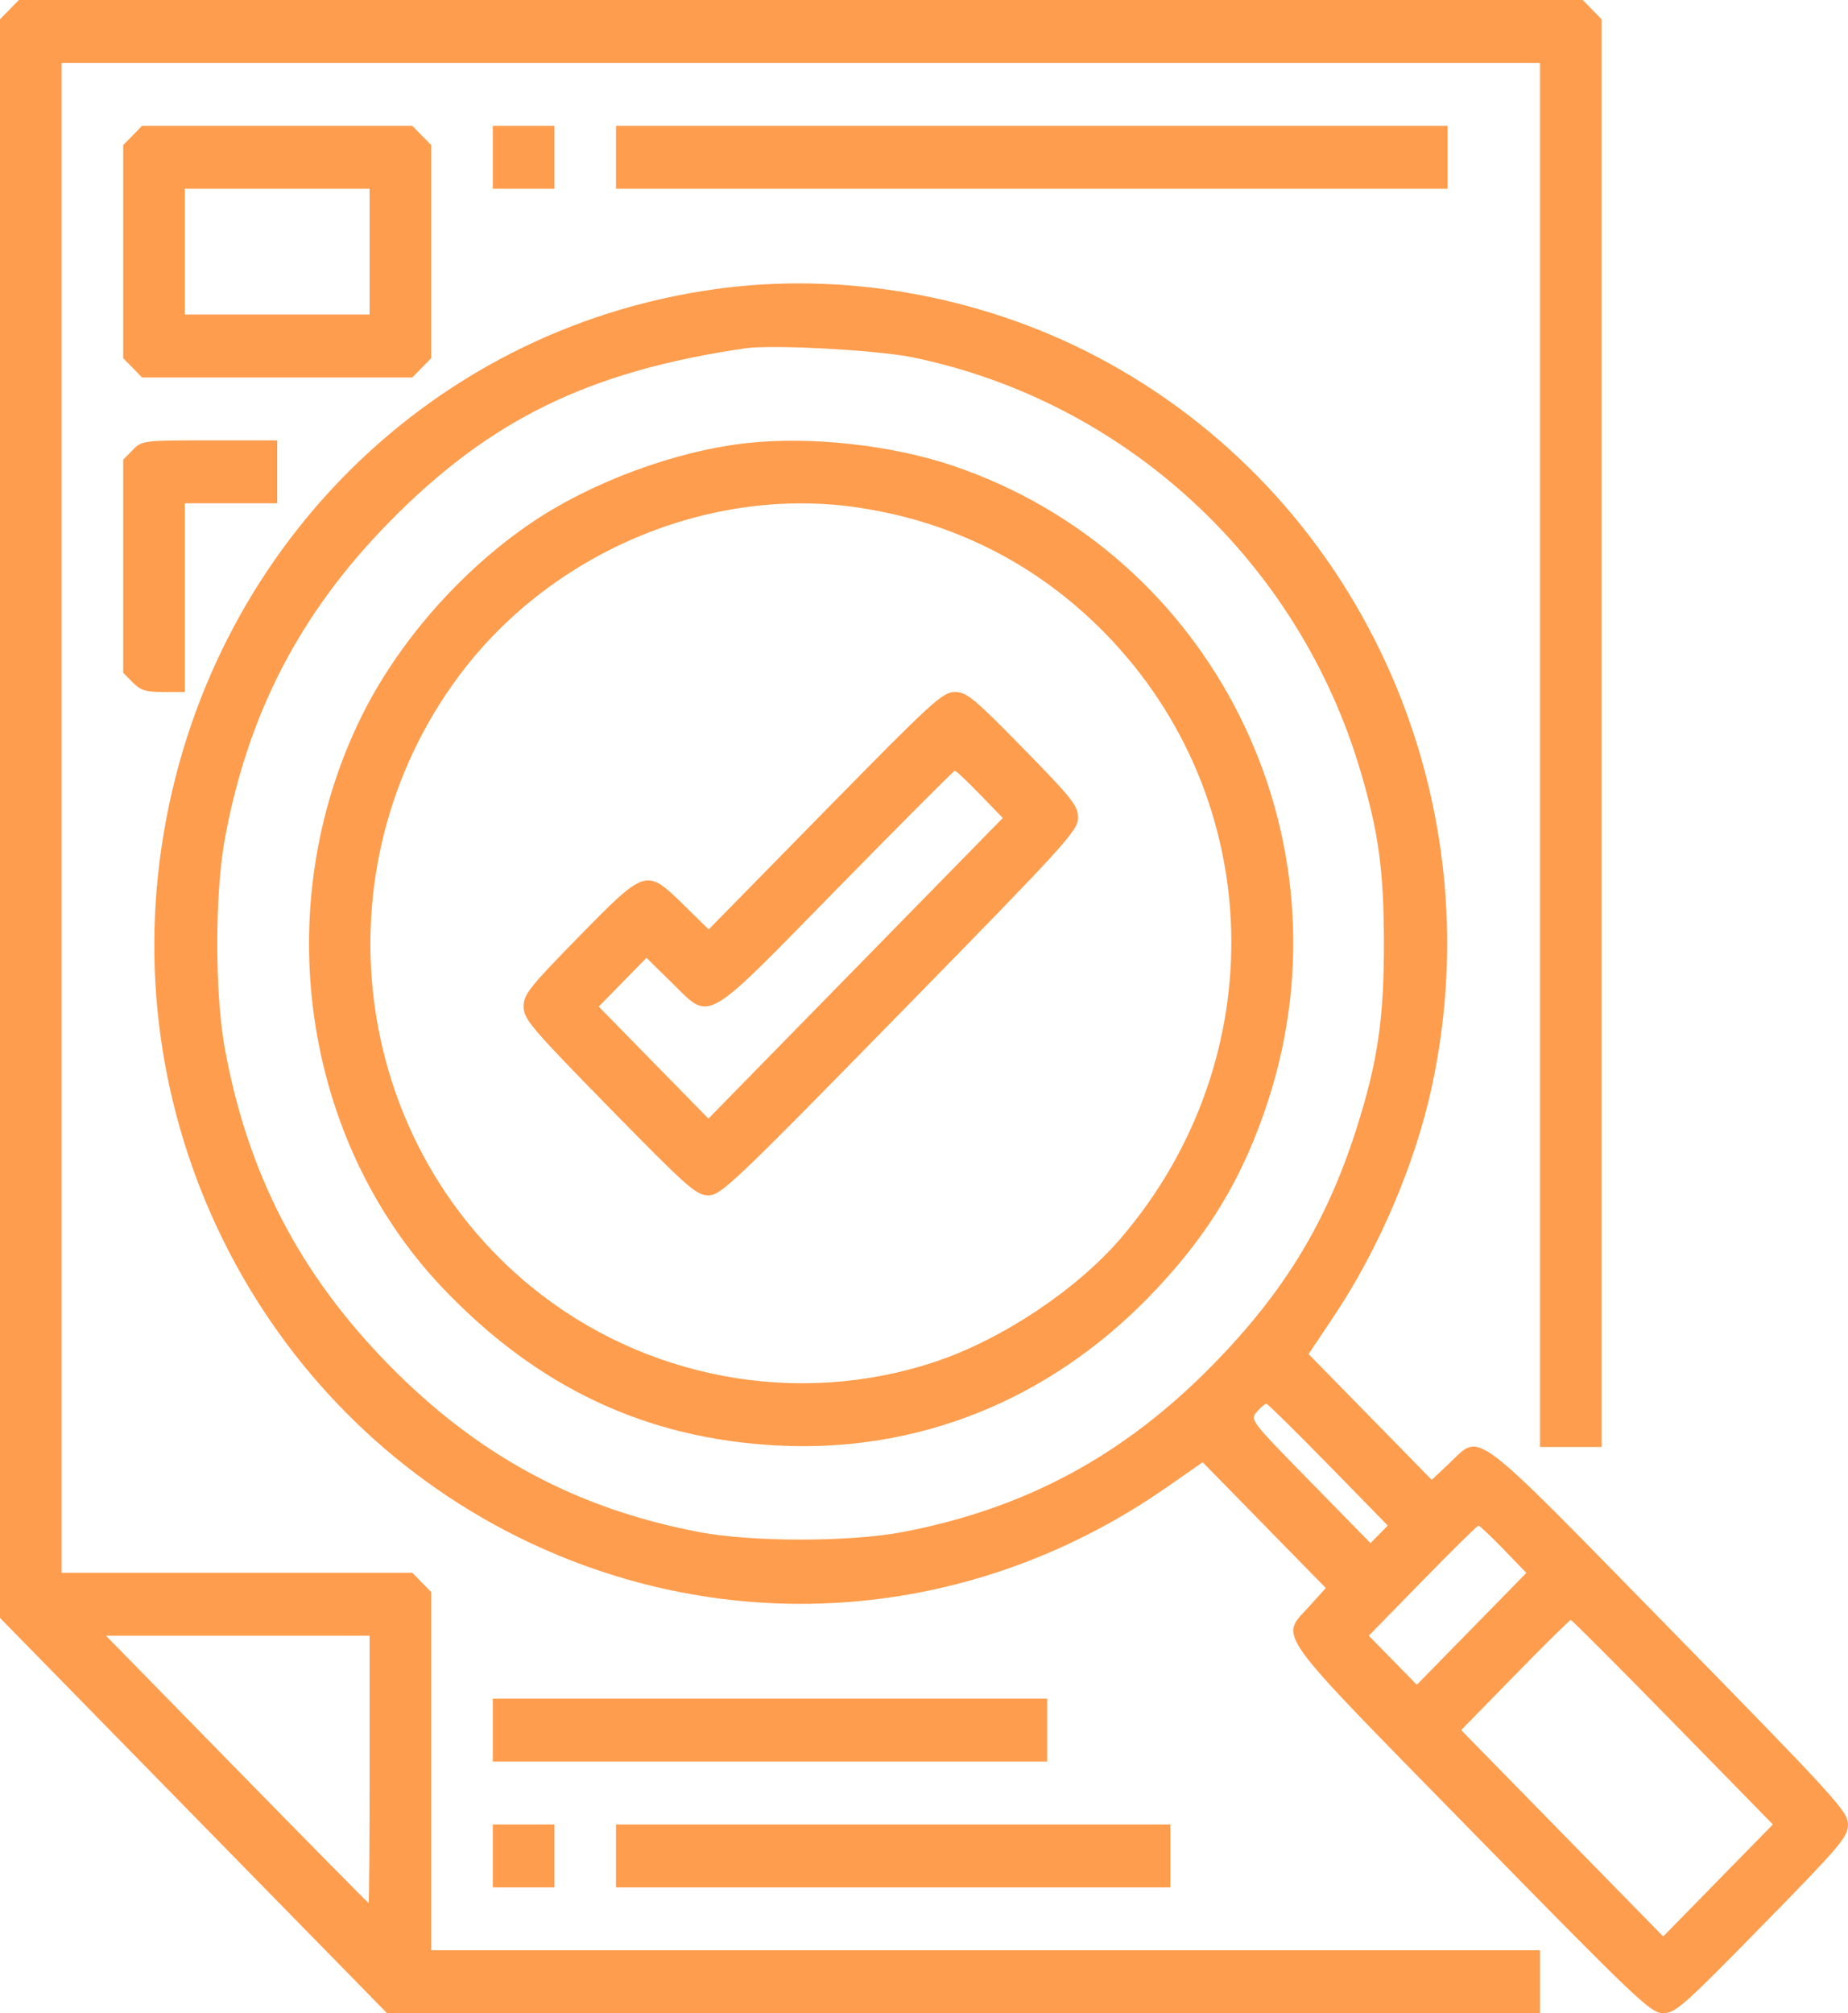 <svg width="56" height="61" viewBox="0 0 56 61" fill="none" xmlns="http://www.w3.org/2000/svg">
<path fill-rule="evenodd" clip-rule="evenodd" d="M0.286 0.292L0 0.585V24.804V49.024L5.864 55.012L11.728 61H29.197H46.667V60.047V59.094H29.867H13.067V53.667V48.241L12.78 47.949L12.494 47.656H7.18H1.867V24.781V1.906H24.267H46.667V22.875V43.844H47.6H48.533V22.214V0.585L48.247 0.292L47.961 0H24.267H0.573L0.286 0.292ZM4.02 4.105L3.733 4.397V7.625V10.853L4.02 11.145L4.306 11.438H8.4H12.494L12.78 11.145L13.067 10.853V7.625V4.397L12.78 4.105L12.494 3.812H8.4H4.306L4.02 4.105ZM14.933 4.766V5.719H15.867H16.8V4.766V3.812H15.867H14.933V4.766ZM18.667 4.766V5.719H31.267H43.867V4.766V3.812H31.267H18.667V4.766ZM11.2 7.625V9.531H8.4H5.6V7.625V5.719H8.4H11.2V7.625ZM21.673 8.761C12.837 9.991 6.002 17.013 4.842 26.052C3.69 35.021 8.632 43.671 16.871 47.108C22.988 49.659 29.839 48.904 35.343 45.073L36.444 44.306L38.31 46.212L40.176 48.118L39.688 48.659C38.781 49.664 38.471 49.233 44.597 55.488C49.638 60.636 50.021 61 50.398 61C50.77 61 51.015 60.783 53.401 58.346C55.788 55.909 56 55.659 56 55.28C56 54.894 55.643 54.503 50.603 49.355C44.477 43.1 44.899 43.416 43.915 44.342L43.386 44.841L41.519 42.935L39.653 41.029L40.425 39.875C41.777 37.853 42.883 35.263 43.386 32.941C45.318 24.013 41.128 14.921 33.168 10.773C29.663 8.947 25.532 8.223 21.673 8.761ZM27.662 10.829C34.112 12.16 39.352 17.004 41.229 23.372C41.775 25.221 41.931 26.366 41.937 28.534C41.942 30.856 41.749 32.178 41.107 34.193C40.205 37.028 38.922 39.14 36.758 41.35C34.065 44.1 31.08 45.71 27.358 46.421C25.747 46.728 22.786 46.728 21.175 46.421C17.454 45.71 14.469 44.1 11.776 41.35C9.071 38.588 7.502 35.556 6.809 31.751C6.509 30.104 6.509 27.079 6.81 25.436C7.506 21.636 9.083 18.588 11.776 15.838C14.826 12.723 17.84 11.248 22.575 10.555C23.395 10.434 26.584 10.606 27.662 10.829ZM4.02 13.636L3.733 13.929V17.156V20.384L4.02 20.676C4.255 20.916 4.422 20.969 4.953 20.969H5.6V18.109V15.25H7H8.4V14.297V13.344H6.353C4.335 13.344 4.302 13.348 4.02 13.636ZM22.633 13.426C20.453 13.665 17.871 14.626 16.042 15.882C13.922 17.337 12.036 19.503 10.938 21.743C8.134 27.465 9.149 34.544 13.416 39.028C16.287 42.045 19.585 43.596 23.567 43.8C27.797 44.017 31.727 42.451 34.782 39.332C36.581 37.494 37.68 35.684 38.447 33.292C41.003 25.323 36.751 16.789 28.893 14.118C27.033 13.486 24.574 13.214 22.633 13.426ZM25.958 15.373C28.876 15.797 31.435 17.093 33.482 19.183C38.392 24.197 38.608 32.075 33.983 37.498C32.646 39.067 30.362 40.59 28.335 41.264C24.172 42.651 19.521 41.785 16.097 38.988C10.592 34.49 9.608 26.306 13.876 20.522C16.647 16.766 21.452 14.719 25.958 15.373ZM25.004 24.566L21.475 28.163L20.723 27.425C19.58 26.305 19.574 26.306 17.534 28.39C16.035 29.92 15.867 30.134 15.867 30.502C15.867 30.877 16.086 31.135 18.465 33.565C20.852 36.002 21.097 36.219 21.468 36.219C21.846 36.219 22.229 35.855 27.269 30.707C32.302 25.568 32.667 25.168 32.667 24.784C32.667 24.414 32.5 24.203 31 22.671C29.504 21.144 29.292 20.969 28.933 20.969C28.565 20.969 28.257 21.251 25.004 24.566ZM29.693 24.068L30.388 24.785L25.927 29.34L21.467 33.895L19.805 32.198L18.143 30.501L18.867 29.762L19.59 29.023L20.343 29.762C21.558 30.953 21.256 31.124 25.371 26.926C27.298 24.961 28.903 23.352 28.937 23.352C28.971 23.352 29.311 23.674 29.693 24.068ZM40.249 44.379L42.054 46.225L41.792 46.492L41.531 46.759L39.7 44.89C37.89 43.041 37.873 43.019 38.087 42.777C38.206 42.643 38.335 42.533 38.374 42.533C38.413 42.533 39.257 43.364 40.249 44.379ZM45.56 46.943L46.254 47.66L44.594 49.355L42.934 51.05L42.206 50.306L41.478 49.563L43.108 47.895C44.005 46.977 44.767 46.227 44.802 46.227C44.837 46.227 45.178 46.549 45.56 46.943ZM50.692 52.184L53.724 55.282L52.062 56.979L50.4 58.676L47.338 55.55L44.277 52.423L45.908 50.755C46.805 49.837 47.566 49.086 47.599 49.086C47.633 49.086 49.024 50.48 50.692 52.184ZM11.2 53.613C11.2 55.841 11.187 57.664 11.17 57.664C11.154 57.664 9.356 55.841 7.175 53.613L3.21 49.562H7.205H11.2V53.613ZM14.933 52.422V53.375H23.333H31.733V52.422V51.469H23.333H14.933V52.422ZM14.933 56.234V57.188H15.867H16.8V56.234V55.281H15.867H14.933V56.234ZM18.667 56.234V57.188H27.067H35.467V56.234V55.281H27.067H18.667V56.234Z" fill="#FE9D4D"/>
</svg>
